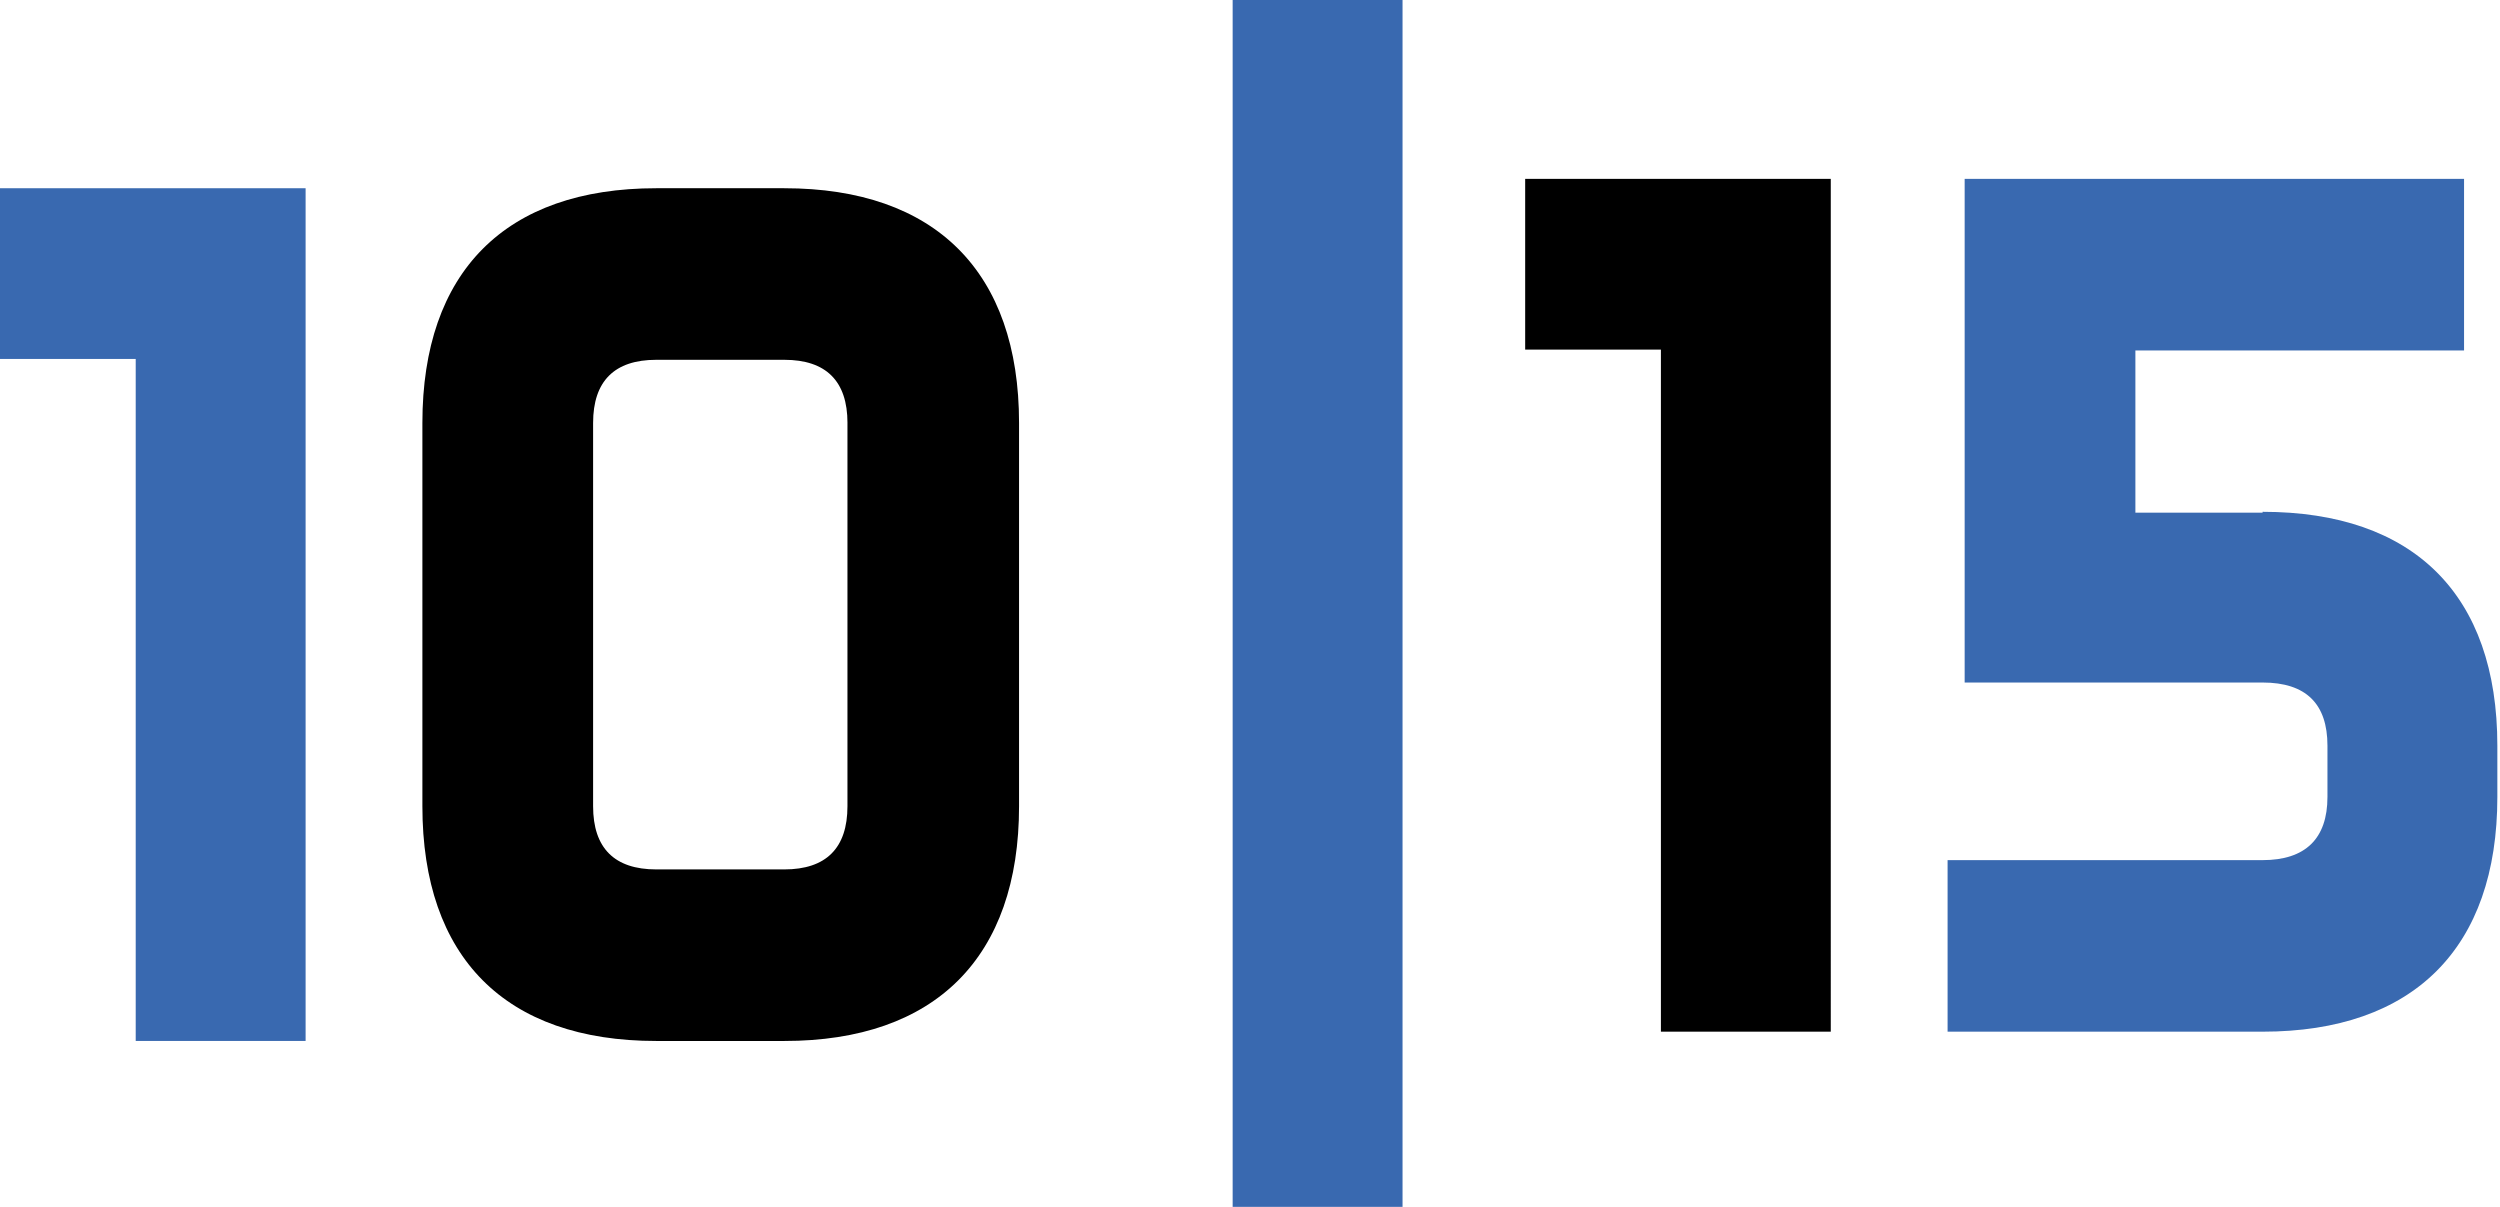 <svg xmlns="http://www.w3.org/2000/svg" width="116" height="56">
    <path fill="#3969B0" d="M0 8.734h14.18V48.3H6.297V16.655H0V8.734Z"/>
    <path d="M36.392 8.734c7.01 0 10.892 3.881 10.892 10.892v17.783c0 7.01-3.881 10.892-10.892 10.892h-5.94c-7.011 0-10.853-3.881-10.853-10.892V19.626c0-7.011 3.842-10.892 10.852-10.892h5.941m2.931 10.892c0-1.941-.99-2.931-2.93-2.931H30.45c-1.94 0-2.93.99-2.93 2.93V37.41c0 1.94.99 2.931 2.93 2.931h5.941c1.941 0 2.931-.99 2.931-2.93V19.625M70.768 8.3h14.18V47.87h-7.882V16.222h-6.298V8.3Z"/>
    <path fill="#3969B0" d="M57.195 0h7.883v56h-7.883V0ZM104.984 23.748c7.011 0 10.893 3.842 10.893 10.853v2.377c0 7.01-3.882 10.892-10.893 10.892H90.368V39.91h14.616c1.98 0 3.01-.99 3.01-2.931V34.6c0-1.94-.99-2.931-3.01-2.931H91.16V8.3h23.172v7.962h-15.25v7.525h5.902v-.04Z"/>
</svg>
